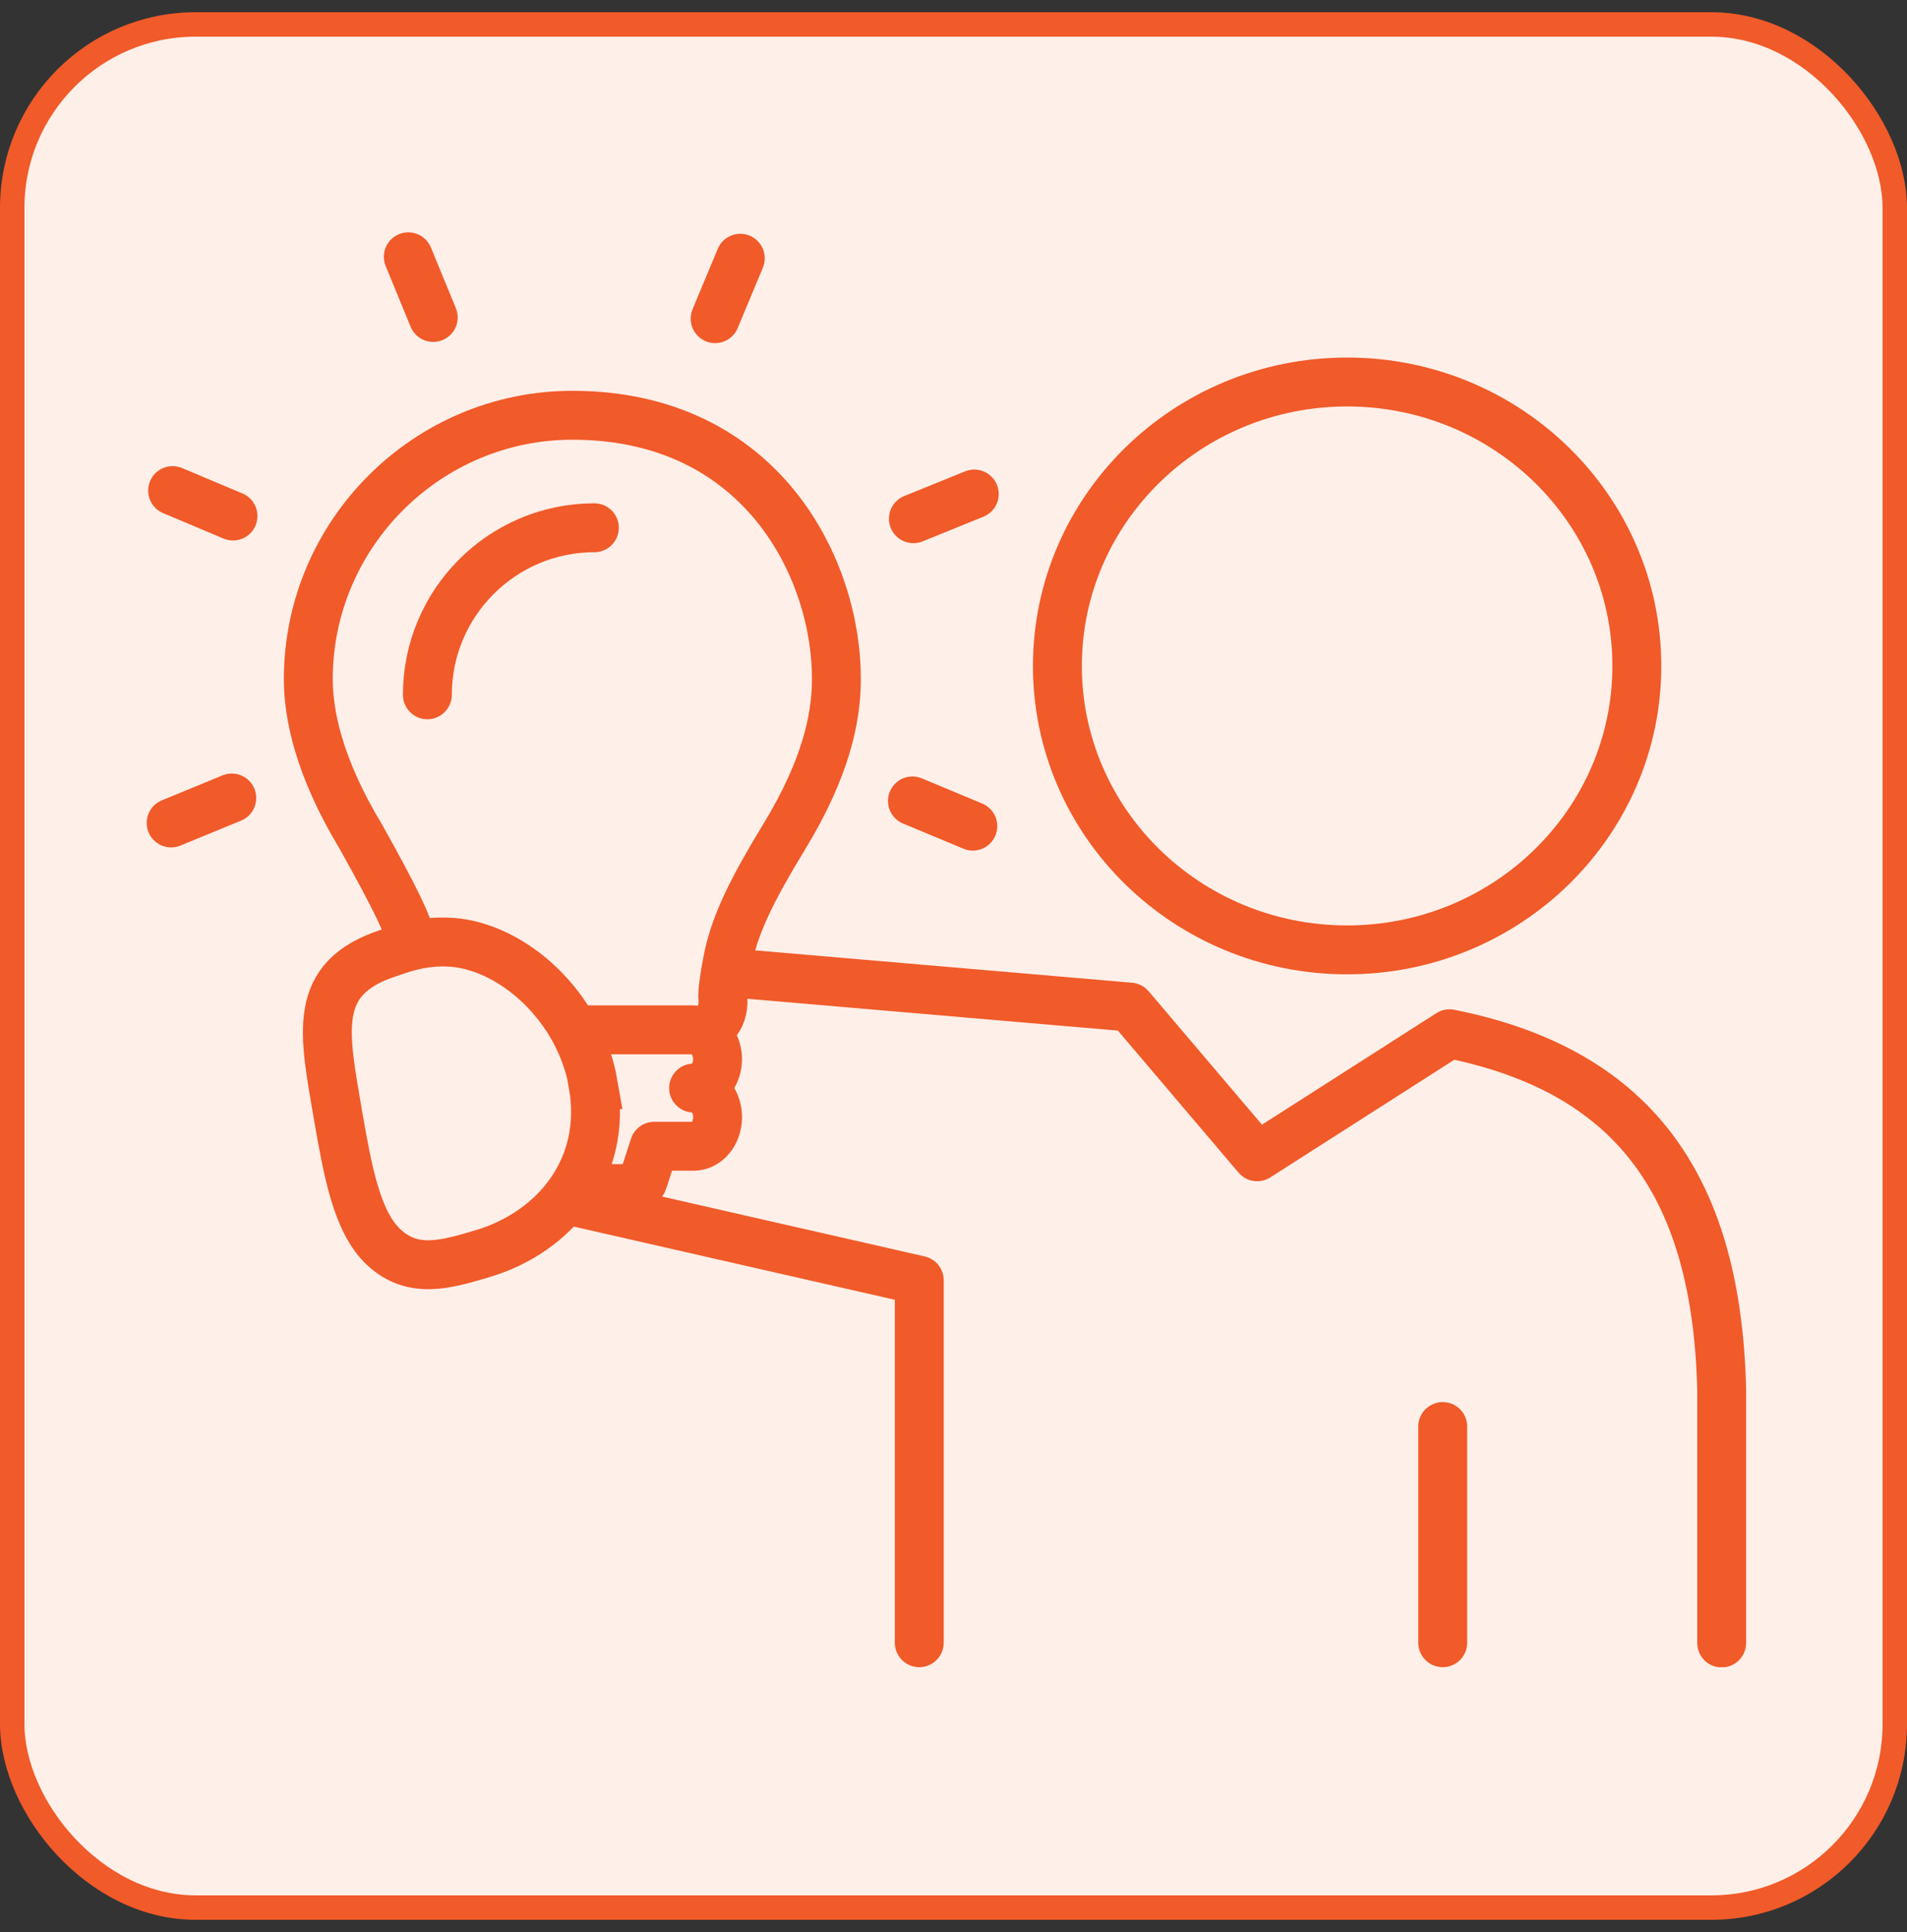 <svg width="78" height="79" viewBox="0 0 78 79" fill="none" xmlns="http://www.w3.org/2000/svg">
<rect x="0" y="0" width="78" height="79" fill="#333333" stroke="none"/>
<rect x="0.5" y="1" width="77" height="77" rx="7.5" fill="#FFEFE9"/>
<rect x="0.5" y="1" width="77" height="77" rx="7.5" stroke="#F15A29"/>
<g clip-path="url(#clip0_1_174)">
<path d="M37.6 67.17V52.35L23.12 49.05" stroke="#F15A29" stroke-width="2" stroke-linecap="round" stroke-linejoin="round"/>
<path d="M59.01 67.17V58.33" stroke="#F15A29" stroke-width="2" stroke-linecap="round" stroke-linejoin="round"/>
<path d="M29.68 39.76L46.22 41.18L51.42 47.3L59.29 42.27C66.58 43.73 70.22 48.21 70.42 56.83V67.18" stroke="#F15A29" stroke-width="2" stroke-linecap="round" stroke-linejoin="round"/>
<path d="M55.1 38.84C61.64 38.84 66.95 33.64 66.95 27.23C66.95 20.82 61.64 15.62 55.1 15.62C48.56 15.62 43.25 20.82 43.25 27.23C43.25 33.64 48.55 38.84 55.1 38.84Z" stroke="#F15A29" stroke-width="2" stroke-miterlimit="10"/>
<path d="M30.28 10.56L29.25 13.03" stroke="#F15A29" stroke-width="2" stroke-miterlimit="10" stroke-linecap="round"/>
<path d="M16.7 10.5L17.72 12.98" stroke="#F15A29" stroke-width="2" stroke-miterlimit="10" stroke-linecap="round"/>
<path d="M7.06 20.06L9.53 21.1" stroke="#F15A29" stroke-width="2" stroke-miterlimit="10" stroke-linecap="round"/>
<path d="M37.32 32.75L39.79 33.78" stroke="#F15A29" stroke-width="2" stroke-miterlimit="10" stroke-linecap="round"/>
<path d="M7 33.65L9.48 32.63" stroke="#F15A29" stroke-width="2" stroke-miterlimit="10" stroke-linecap="round"/>
<path d="M37.36 21.21L39.85 20.2" stroke="#F15A29" stroke-width="2" stroke-miterlimit="10" stroke-linecap="round"/>
<path d="M24.31 21.58C20.54 21.58 17.48 24.65 17.48 28.41" stroke="#F15A29" stroke-width="2" stroke-miterlimit="10" stroke-linecap="round"/>
<path d="M24.27 44.35C23.71 41.11 20.94 38.7 18.47 38.53C17.19 38.44 16.22 38.87 15.92 38.96C12.71 39.99 13.25 42.21 13.83 45.63C14.22 47.86 14.59 49.98 15.71 51.01C16.89 52.09 18.2 51.72 19.71 51.27C22.73 50.38 24.85 47.73 24.26 44.35H24.27Z" stroke="#F15A29" stroke-width="2" stroke-miterlimit="10"/>
<path d="M28.54 42.12C29.19 42.12 29.66 41.58 29.56 40.7C29.56 40.42 29.69 39.58 29.81 39.04C30.11 37.71 30.79 36.32 32.06 34.24C33.82 31.36 34.2 29.3 34.21 27.83C34.25 23.31 31.18 16.98 23.41 16.98C17.47 16.98 12.61 21.83 12.61 27.77C12.61 29.17 13.01 31.32 14.77 34.23C16.24 36.87 16.62 37.68 16.91 38.65" stroke="#F15A29" stroke-width="2" stroke-miterlimit="10"/>
<path d="M23.42 48.6H25.9C26.07 48.6 26.25 48.45 26.31 48.26L26.76 46.87H28.37C28.91 46.87 29.35 46.34 29.35 45.68C29.35 45.02 28.91 44.49 28.37 44.49C28.91 44.49 29.35 43.96 29.35 43.3C29.35 42.84 29.05 42.11 28.37 42.11H23.48" stroke="#F15A29" stroke-width="2" stroke-linejoin="round"/>
</g>
<defs>
<clipPath id="clip0_1_174">
<rect width="65.42" height="58.67" fill="white" transform="translate(6 9.5)"/>
</clipPath>
</defs>
</svg>
